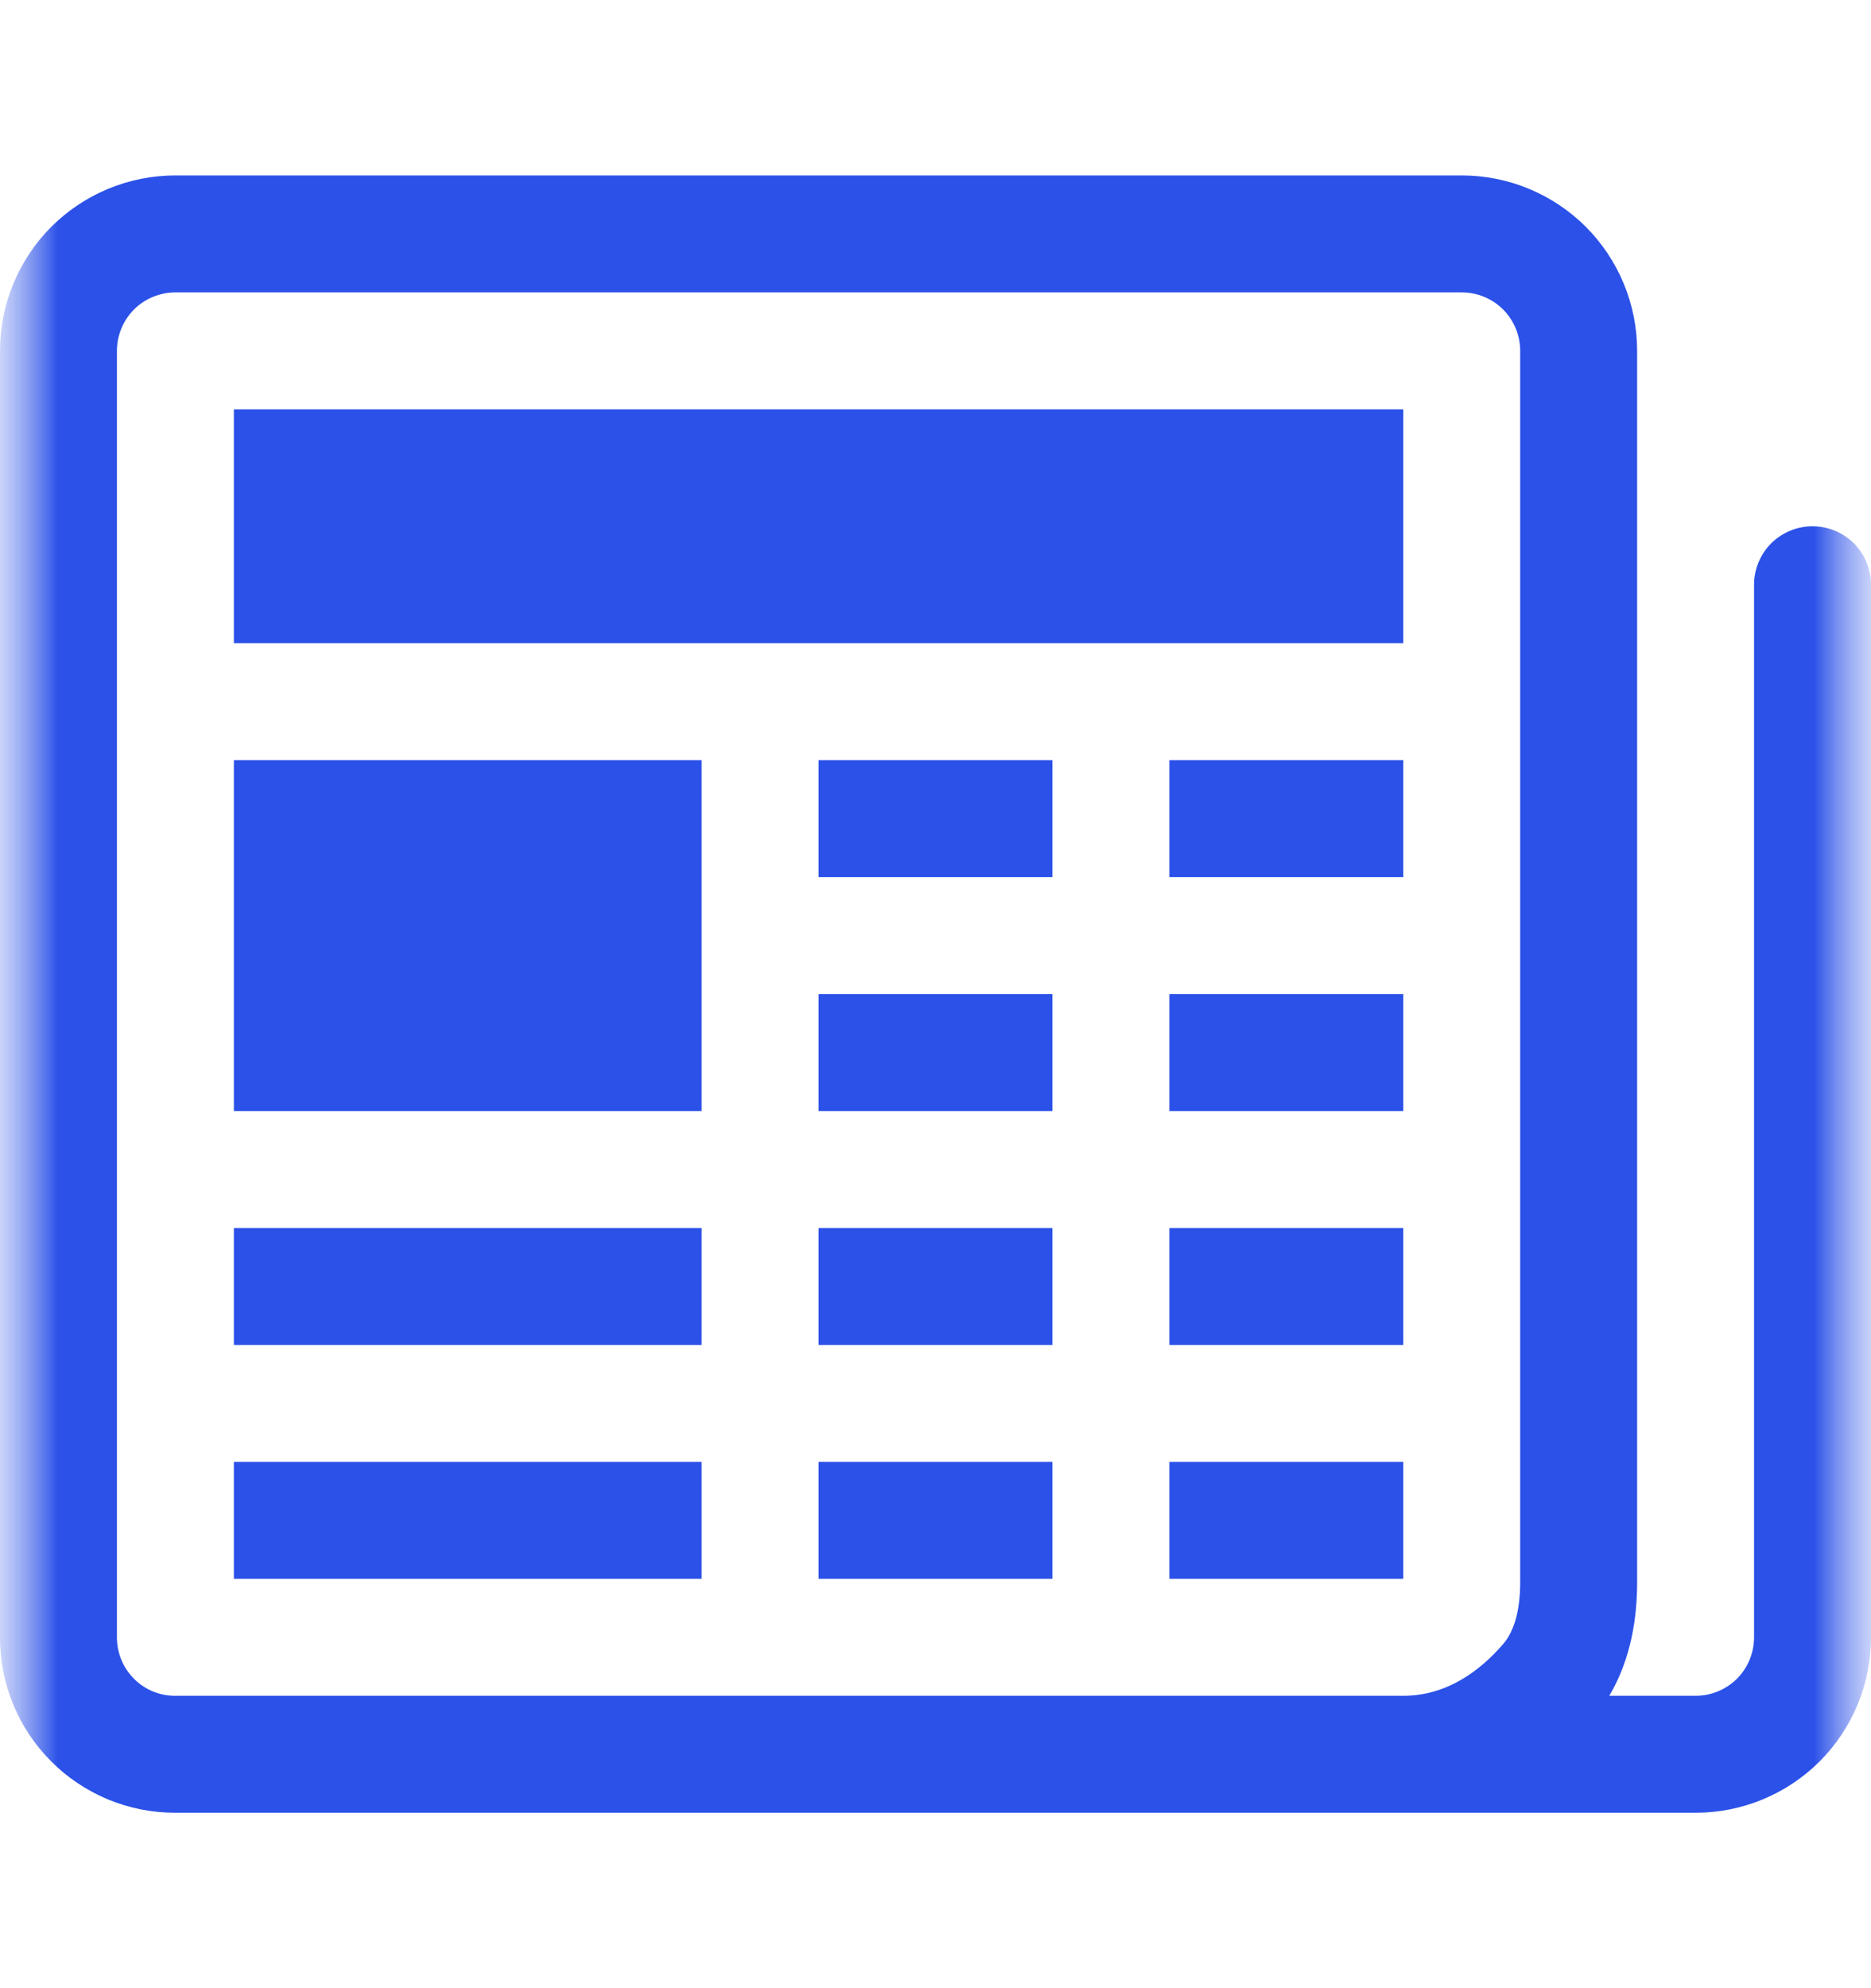 <svg width="16" height="17" viewBox="0 0 16 17" fill="none" xmlns="http://www.w3.org/2000/svg">
<g clip-path="url(#clip0_452_271)">
<mask id="mask0_452_271" style="mask-type:luminance" maskUnits="userSpaceOnUse" x="0" y="0" width="16" height="17">
<path d="M16 0.5H0V16.5H16V0.5Z" fill="white"/>
</mask>
<g mask="url(#mask0_452_271)">
<mask id="mask1_452_271" style="mask-type:luminance" maskUnits="userSpaceOnUse" x="0" y="0" width="16" height="17">
<path d="M16 0.5H0V16.5H16V0.5Z" fill="white"/>
</mask>
<g mask="url(#mask1_452_271)">
<path d="M3.00629e-06 3C3.00629e-06 2.602 0.158 2.221 0.439 1.939C0.721 1.658 1.102 1.5 1.5 1.5H12.5C12.898 1.5 13.279 1.658 13.561 1.939C13.842 2.221 14 2.602 14 3V13.528C14 13.828 13.95 14.182 13.762 14.5H14.5C14.633 14.5 14.76 14.447 14.854 14.354C14.947 14.26 15 14.133 15 14V5C15 4.867 15.053 4.74 15.146 4.646C15.24 4.553 15.367 4.5 15.5 4.5C15.633 4.5 15.76 4.553 15.854 4.646C15.947 4.74 16 4.867 16 5V14C16 14.398 15.842 14.779 15.561 15.061C15.279 15.342 14.898 15.5 14.5 15.5H1.497C1.3 15.5 1.105 15.461 0.923 15.386C0.742 15.31 0.576 15.2 0.437 15.06C0.298 14.921 0.188 14.756 0.113 14.574C0.038 14.392 -0 14.197 3.00629e-06 14V3ZM12 14.5C12.37 14.5 12.654 14.289 12.853 14.059C12.945 13.953 13 13.78 13 13.528V3C13 2.867 12.947 2.74 12.854 2.646C12.76 2.553 12.633 2.5 12.5 2.5H1.5C1.367 2.5 1.24 2.553 1.146 2.646C1.053 2.74 1 2.867 1 3V14C1 14.278 1.223 14.5 1.497 14.5H12Z" fill="#2B51E8"/>
<path d="M2 3.5H12V5.5H2V3.5ZM2 6.5H6V9.5H2V6.5ZM2 10.5H6V11.5H2V10.5ZM2 12.5H6V13.5H2V12.5ZM7 6.5H9V7.5H7V6.5ZM10 6.5H12V7.5H10V6.5ZM7 8.5H9V9.5H7V8.5ZM10 8.5H12V9.5H10V8.5ZM7 10.5H9V11.5H7V10.5ZM10 10.5H12V11.5H10V10.5ZM7 12.5H9V13.5H7V12.5ZM10 12.5H12V13.5H10V12.5Z" fill="#2B51E8"/>
</g>
</g>
</g>
<defs>
<clipPath id="clip0_452_271">
<rect width="16" height="16" fill="white" transform="translate(0 0.5)"/>
</clipPath>
</defs>
</svg>
